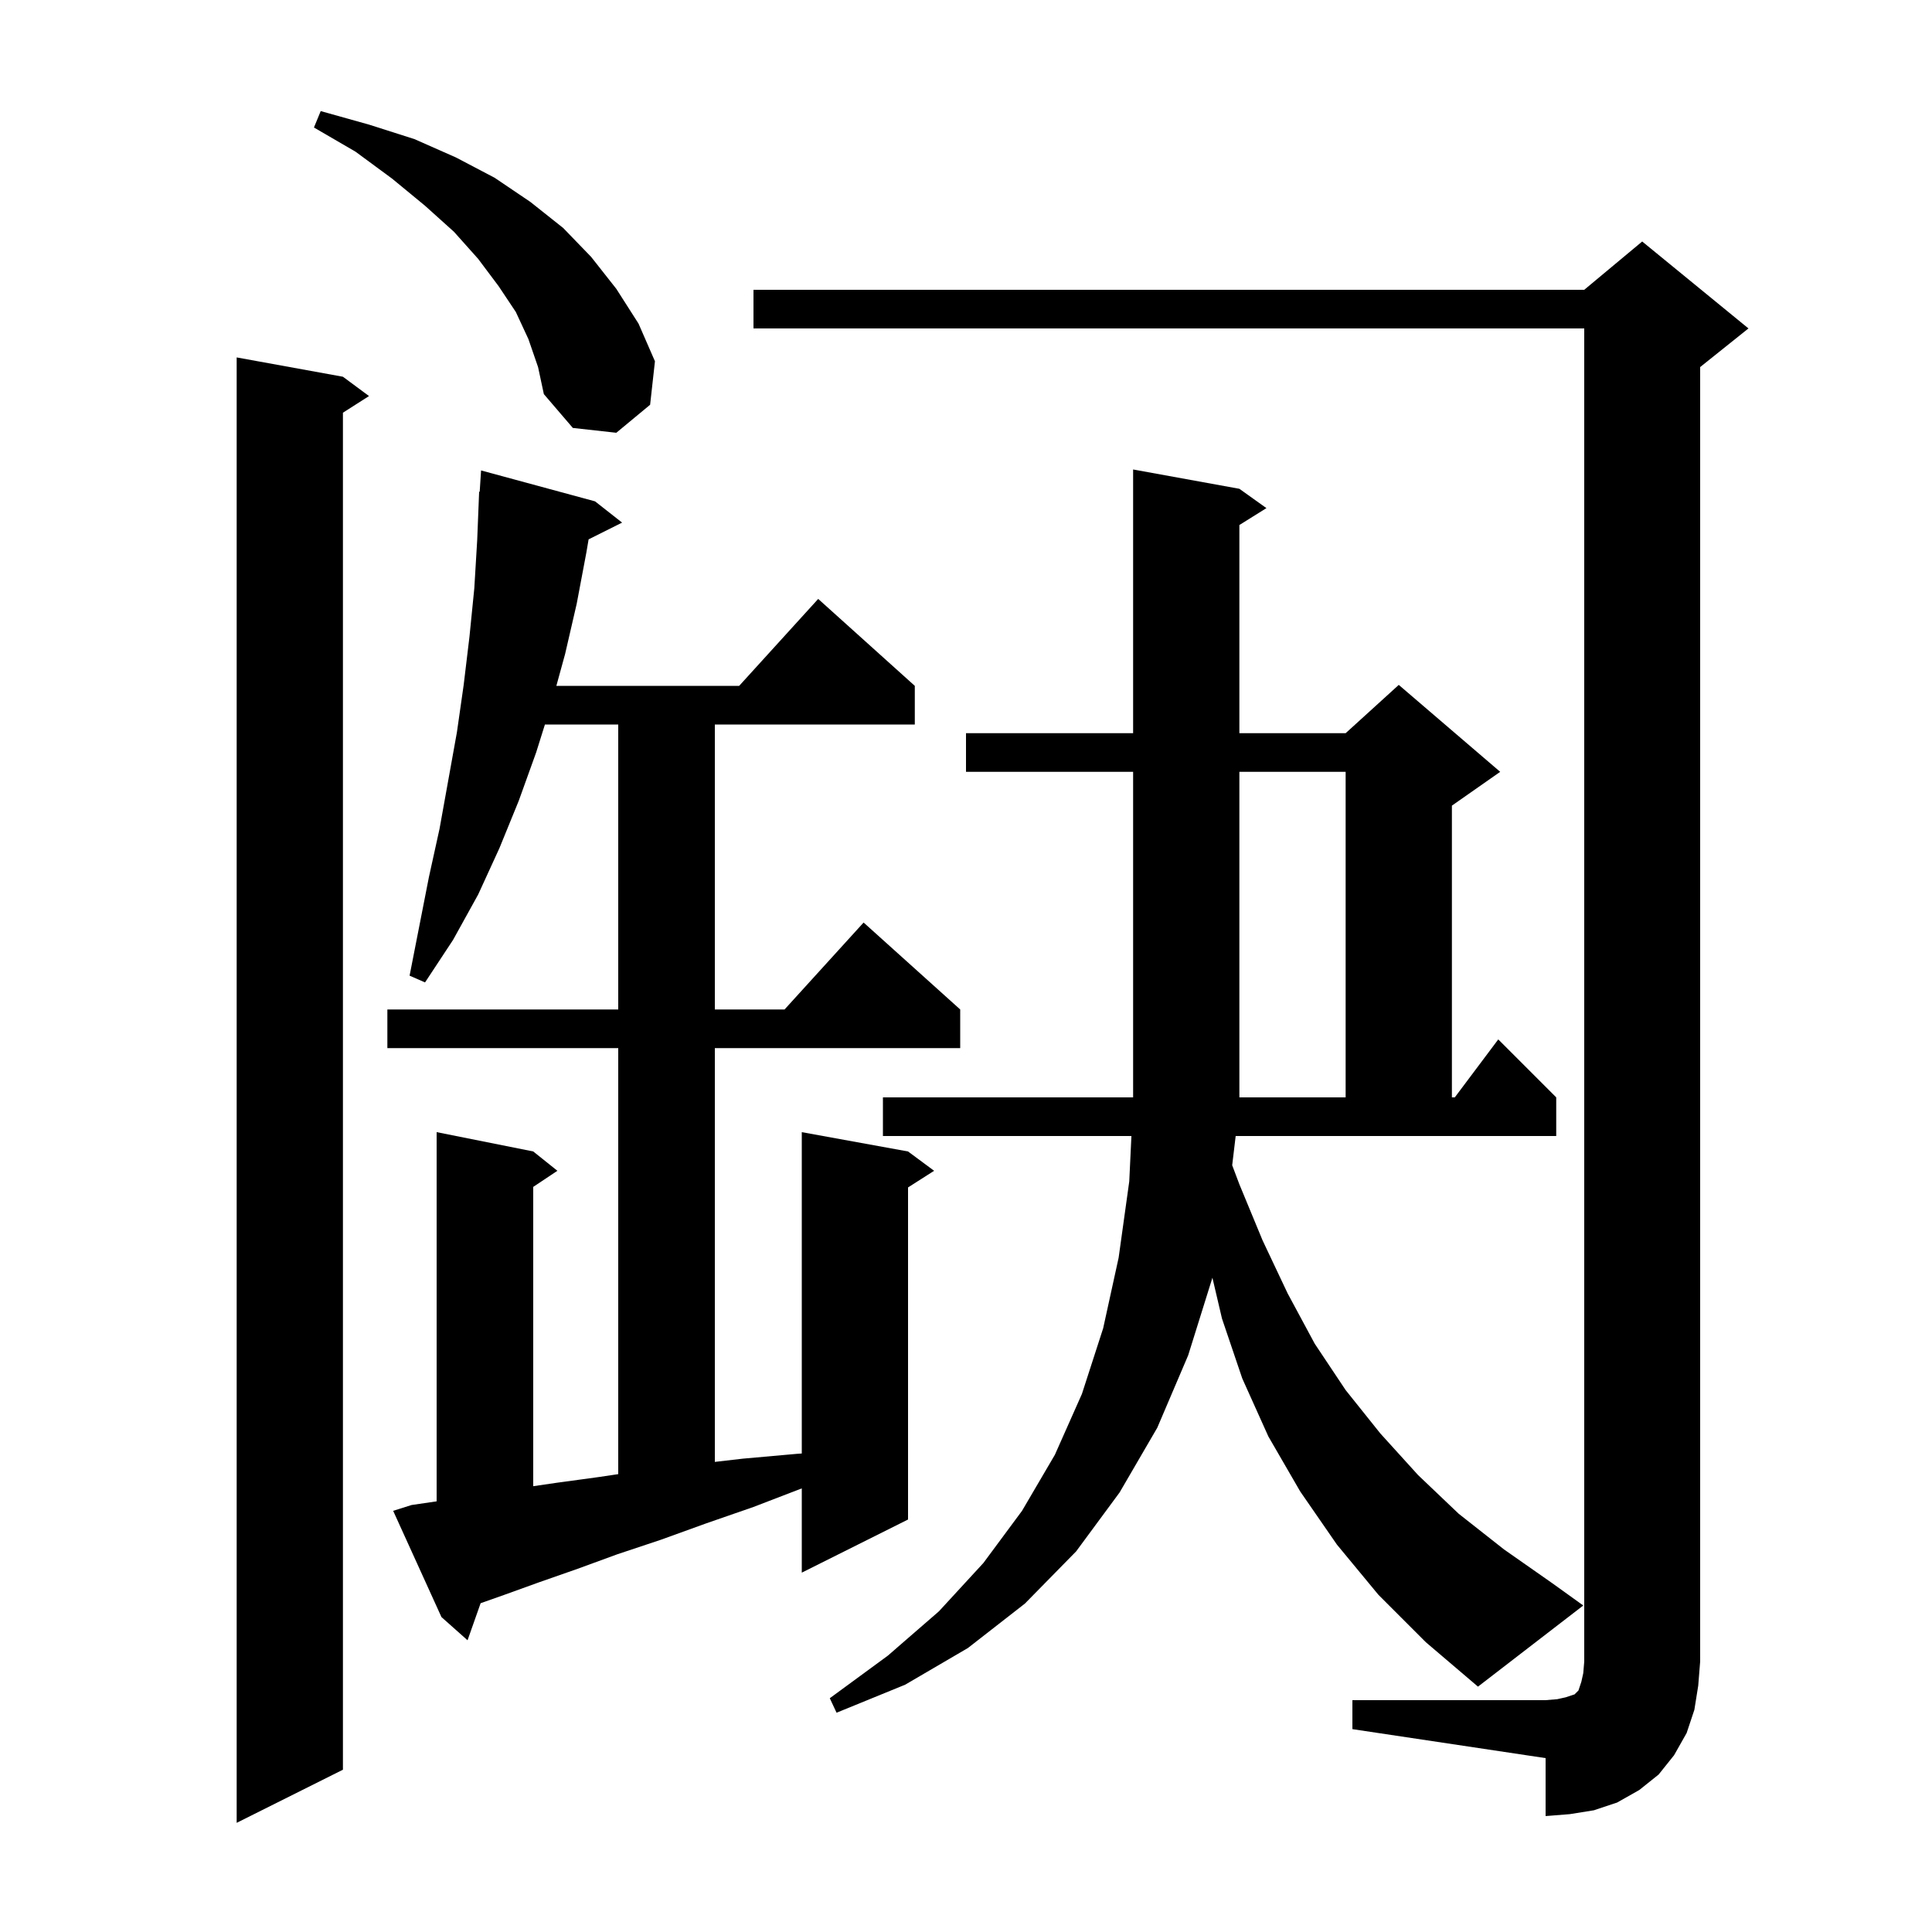 <svg xmlns="http://www.w3.org/2000/svg" xmlns:xlink="http://www.w3.org/1999/xlink" version="1.1" baseProfile="full" viewBox="0 0 200 200" width="200" height="200"><g fill="currentColor"><path d="M 35.5 39.0 L 38.2 41.0 L 35.5 42.723 L 35.5 183.2 L 24.5 188.7 L 24.5 37.0 Z M 140.0 176.0 L 160.0 176.0 L 161.2 175.9 L 162.1 175.7 L 163.0 175.4 L 163.4 175.0 L 163.7 174.1 L 163.9 173.2 L 164.0 172.0 L 164.0 34.0 L 78.0 34.0 L 78.0 30.0 L 164.0 30.0 L 170.0 25.0 L 181.0 34.0 L 176.0 38.0 L 176.0 172.0 L 175.8 174.5 L 175.4 177.0 L 174.6 179.4 L 173.3 181.7 L 171.7 183.7 L 169.7 185.3 L 167.4 186.6 L 165.0 187.4 L 162.5 187.8 L 160.0 188.0 L 160.0 182.0 L 140.0 179.0 Z M 127.556 120.626 L 128.3 122.6 L 130.7 128.4 L 133.3 133.9 L 136.1 139.1 L 139.3 143.9 L 142.9 148.4 L 146.8 152.7 L 151.0 156.7 L 155.7 160.4 L 160.7 163.9 L 163.9 166.2 L 153.0 174.6 L 147.6 170.0 L 142.7 165.1 L 138.4 159.9 L 134.6 154.4 L 131.3 148.7 L 128.6 142.7 L 126.5 136.5 L 125.507 132.264 L 125.5 132.3 L 123.0 140.3 L 119.8 147.8 L 115.9 154.5 L 111.4 160.6 L 106.1 166.0 L 100.2 170.6 L 93.7 174.4 L 86.6 177.3 L 85.9 175.8 L 91.9 171.4 L 97.2 166.8 L 101.8 161.8 L 105.8 156.4 L 109.2 150.6 L 112.0 144.3 L 114.2 137.5 L 115.8 130.2 L 116.9 122.3 L 117.124 117.6 L 91.4 117.6 L 91.4 113.6 L 117.3 113.6 L 117.3 79.9 L 100.0 79.9 L 100.0 75.9 L 117.3 75.9 L 117.3 48.6 L 128.3 50.6 L 131.1 52.6 L 128.3 54.35 L 128.3 75.9 L 139.3 75.9 L 144.8 70.9 L 155.3 79.9 L 150.3 83.4 L 150.3 113.6 L 150.6 113.6 L 155.1 107.6 L 161.1 113.6 L 161.1 117.6 L 127.917 117.6 Z M 42.6 155.8 L 45.2 155.418 L 45.2 117.2 L 55.2 119.2 L 57.7 121.2 L 55.2 122.867 L 55.2 153.851 L 57.6 153.5 L 62.0 152.9 L 64.0 152.602 L 64.0 108.5 L 40.1 108.5 L 40.1 104.5 L 64.0 104.5 L 64.0 75.0 L 56.41 75.0 L 55.5 77.9 L 53.7 82.9 L 51.7 87.8 L 49.5 92.6 L 46.9 97.3 L 44.0 101.7 L 42.4 101.0 L 44.4 90.8 L 45.5 85.8 L 47.3 75.8 L 48.0 70.9 L 48.6 65.9 L 49.1 60.9 L 49.4 55.9 L 49.6 50.9 L 49.658 50.905 L 49.8 48.7 L 61.6 51.9 L 64.4 54.1 L 60.932 55.834 L 60.7 57.2 L 59.7 62.5 L 58.5 67.7 L 57.594 71.0 L 76.518 71.0 L 84.7 62.0 L 94.7 71.0 L 94.7 75.0 L 74.0 75.0 L 74.0 104.5 L 81.218 104.5 L 89.4 95.5 L 99.4 104.5 L 99.4 108.5 L 74.0 108.5 L 74.0 151.335 L 76.9 151.0 L 82.5 150.5 L 83.0 150.466 L 83.0 117.2 L 94.0 119.2 L 96.7 121.2 L 94.0 122.923 L 94.0 157.3 L 83.0 162.8 L 83.0 154.077 L 78.0 156.0 L 73.1 157.7 L 68.4 159.4 L 63.9 160.9 L 59.8 162.4 L 55.8 163.8 L 52.2 165.1 L 49.754 165.963 L 48.4 169.8 L 45.7 167.4 L 40.7 156.4 Z M 128.3 79.9 L 128.3 113.6 L 139.3 113.6 L 139.3 79.9 Z M 54.7 35.1 L 53.4 32.3 L 51.6 29.6 L 49.5 26.8 L 47.0 24.0 L 44.0 21.3 L 40.6 18.5 L 36.8 15.7 L 32.5 13.2 L 33.2 11.5 L 38.2 12.9 L 42.9 14.4 L 47.2 16.3 L 51.2 18.4 L 54.9 20.9 L 58.3 23.6 L 61.2 26.6 L 63.8 29.9 L 66.1 33.5 L 67.8 37.4 L 67.3 41.9 L 63.8 44.8 L 59.3 44.3 L 56.3 40.8 L 55.7 38.0 Z "/></g></svg>